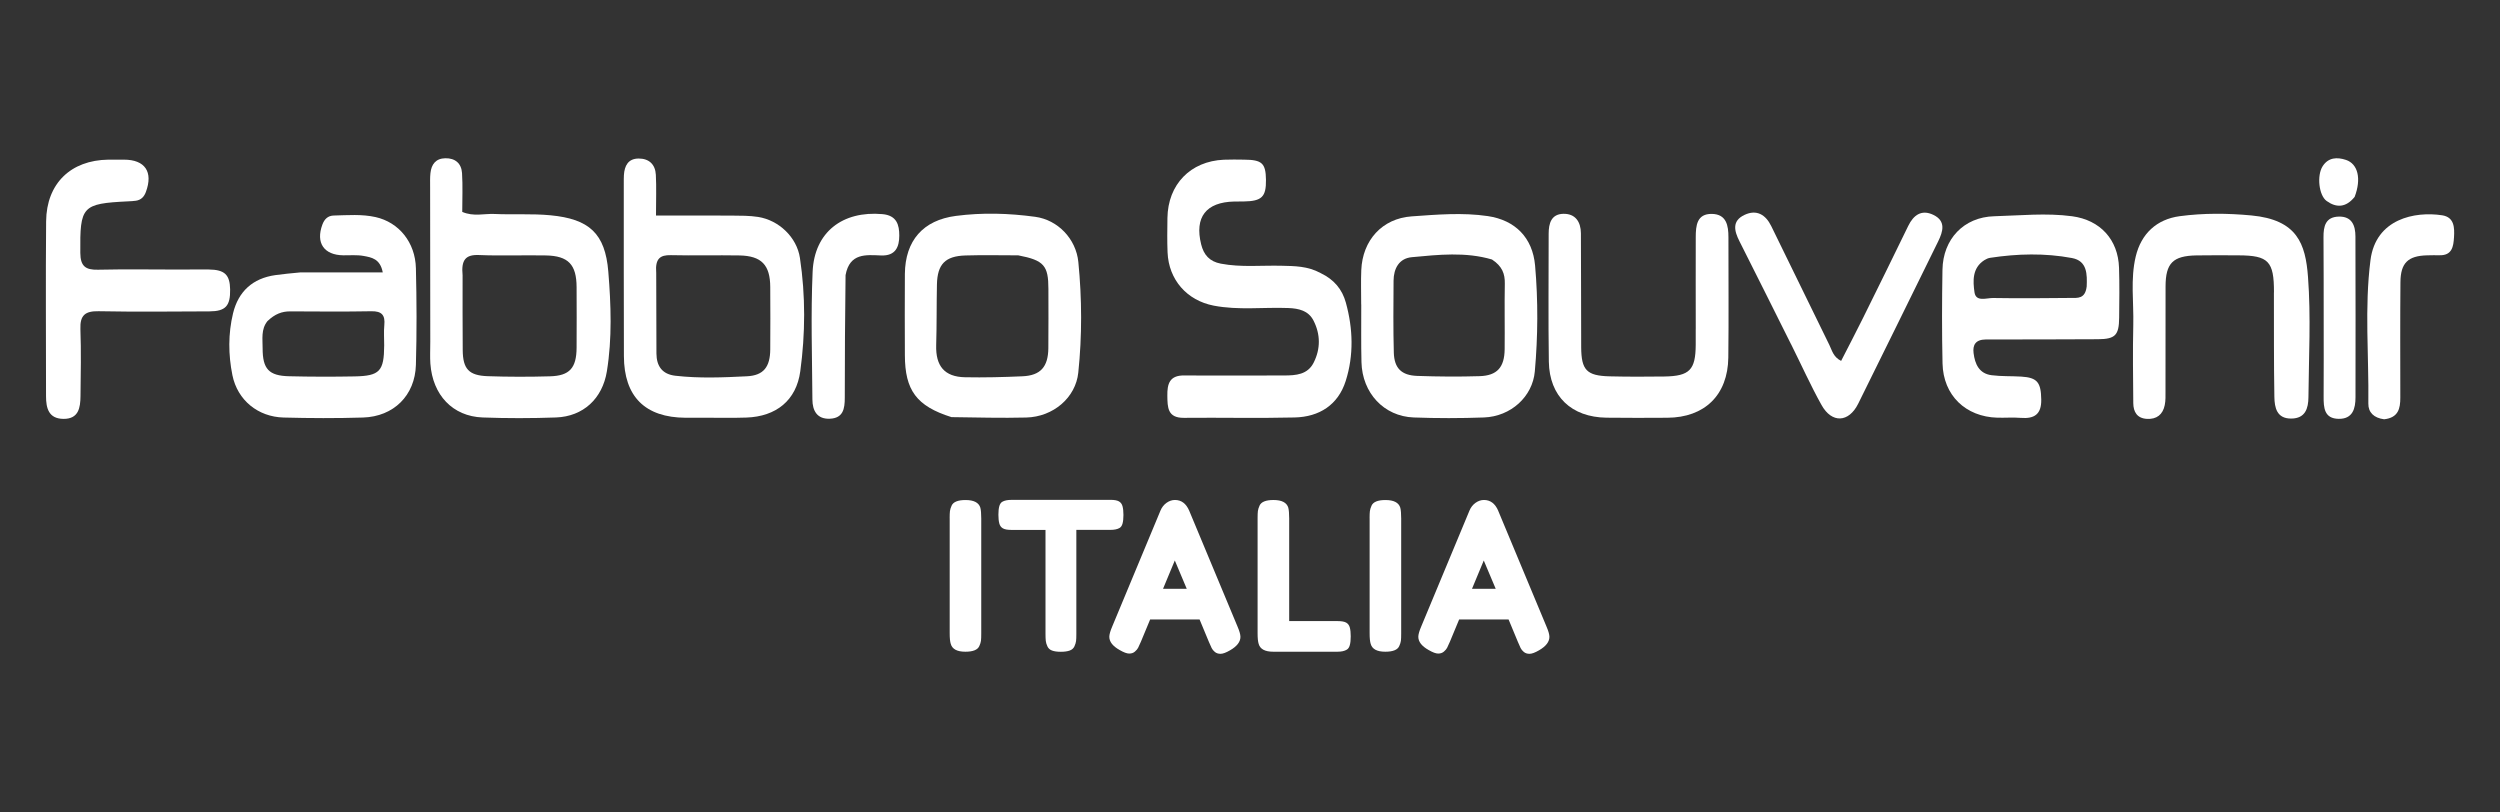 <?xml version="1.0" encoding="UTF-8"?> <svg xmlns="http://www.w3.org/2000/svg" id="uuid-6c24420a-5b35-4537-8f1e-44c3b875fc56" viewBox="0 0 800 259.85"><rect x="0" y="0" width="800" height="259.85" fill="#333333" stroke="none"/><path d="M137.69,109.36c-.02-16.82-.04-33.15-.05-49.47,0-1.5-.06-3.01.1-4.49.3-2.81,1.7-4.7,4.75-4.76,3.19-.07,5.16,1.67,5.36,4.74.26,4.13.07,8.28.07,12.43,3.68,1.57,7.02.51,10.26.66,5.99.27,12.02-.15,17.97.42,12.36,1.18,17.51,5.76,18.51,18.05.86,10.57,1.25,21.3-.46,31.88-1.42,8.77-7.59,14.45-16.28,14.77-7.82.28-15.67.29-23.49,0-9.57-.36-15.99-7.17-16.71-17.22-.15-2.16-.03-4.33-.03-6.99M148.03,88.1c0,7.98-.03,15.96.04,23.94.05,6.03,1.95,8.13,8.01,8.34,6.64.23,13.3.23,19.94.04,6.26-.18,8.44-2.66,8.49-9.11.05-6.48.02-12.97,0-19.45-.03-7.19-2.64-9.98-9.81-10.12-7.15-.14-14.3.17-21.44-.13-4.32-.18-5.71,1.61-5.23,6.49Z" style="fill:#fff;"></path><path d="M224.88,133.68c-2.16,0-3.82,0-5.49,0-12.96-.07-19.7-6.76-19.74-19.73-.06-18.47-.04-36.94-.04-55.41,0-.83-.01-1.67.04-2.5.19-2.98,1.33-5.29,4.7-5.31,3.35-.02,5.35,1.9,5.52,5.2.21,3.96.05,7.94.05,13.04,8.44,0,16.33-.03,24.23.02,2.82.02,5.68,0,8.46.43,6.6,1.05,12.37,6.46,13.37,13.13,1.81,12.05,1.74,24.22.11,36.25-1.26,9.34-7.74,14.49-17.23,14.82-4.49.16-8.98.04-13.97.05M209.99,87.16c.02,8.65.04,17.29.07,25.94.02,4.07,1.86,6.66,6.07,7.14,7.62.87,15.27.55,22.88.17,5.38-.27,7.42-3.02,7.47-8.59.06-6.65.03-13.3,0-19.95-.03-7.08-2.79-10-9.87-10.13-7.31-.13-14.63.08-21.95-.09-3.42-.08-5.02,1.12-4.68,5.52Z" style="fill:#fff;"></path><path d="M422.6,87.39c4.36,2.08,6.92,5.25,8.08,9.47,2.29,8.33,2.56,16.81-.05,25.04-2.43,7.67-8.46,11.5-16.32,11.69-11.81.29-23.64,0-35.46.12-5.24.05-5.25-3.34-5.3-7.06-.06-3.8.69-6.55,5.38-6.51,10.66.1,21.31,0,31.97.01,3.78,0,7.54-.26,9.48-4.12,2.22-4.41,2.19-9.05-.06-13.45-1.63-3.17-4.68-3.88-8.05-4.01-7.97-.31-15.97.76-23.9-.77-8.55-1.66-14.39-8.26-14.75-17.05-.15-3.66-.09-7.33-.04-10.99.14-10.73,7.35-18.18,18.05-18.65,2.16-.1,4.33-.04,6.49-.02,5.73.04,6.91,1.14,6.99,6.44.07,5.49-1.33,6.85-7.17,6.94-1,.02-2,0-3,.02-9.02.2-12.73,5.01-10.57,13.7.83,3.34,2.64,5.48,6.3,6.18,6.47,1.23,12.95.51,19.43.67,4.18.1,8.34.08,12.49,2.34Z" style="fill:#fff;"></path><path d="M95.99,87.16c9.03,0,17.57,0,26.49,0-.82-4.39-3.65-4.8-6.13-5.26-2.1-.39-4.31-.17-6.47-.2-6.22-.07-8.89-3.98-6.72-9.83.64-1.72,1.73-2.85,3.63-2.9,4.48-.11,8.98-.49,13.41.5,7.43,1.67,12.69,8.06,12.89,16.36.25,10.31.29,20.64,0,30.94-.28,9.79-7.12,16.53-16.91,16.84-8.48.26-16.97.23-25.45,0-8.15-.22-14.73-5.52-16.36-13.55-1.32-6.53-1.38-13.29.21-19.82,1.69-6.96,6.28-11.18,13.51-12.2,2.47-.35,4.95-.58,7.91-.86M85.55,102.8c-2.07,2.61-1.5,5.7-1.51,8.65-.01,6.62,1.98,8.8,8.48,8.95,6.98.17,13.97.18,20.95.05,8.06-.15,9.42-1.68,9.47-9.92.01-2.16-.17-4.34.04-6.48.32-3.2-.8-4.51-4.14-4.45-8.64.16-17.29.08-25.94.04-2.63-.01-4.89.78-7.35,3.15Z" style="fill:#fff;"></path><path d="M635.44,108.63c-3.33.04-4.2,1.81-3.9,4.32.43,3.54,1.77,6.61,5.78,7.12,3.13.4,6.32.25,9.47.44,5.19.32,6.32,1.87,6.41,7.38.07,4.7-2.22,6.17-6.53,5.83-2.48-.2-5,0-7.5-.06-10.19-.28-17.33-7.17-17.56-17.35-.22-9.99-.19-20-.02-29.99.16-9.78,6.79-16.86,16.56-17.12,8.3-.23,16.63-1.11,24.93,0,8.99,1.21,14.72,7.45,15.01,16.49.17,5.33.1,10.66.04,16-.06,5.57-1.23,6.82-6.76,6.86-11.83.09-23.66.05-35.92.08M667.74,91.74c.16-3.96.21-8.25-4.71-9.17-8.67-1.62-17.45-1.4-26.18-.07-.64.1-1.29.39-1.84.74-3.94,2.52-3.69,6.69-3.17,10.31.46,3.15,3.84,1.78,5.92,1.81,8.31.14,16.61.06,24.92-.02,2.08-.02,4.56.39,5.05-3.61Z" style="fill:#fff;"></path><path d="M435.58,97.42c0-3.99-.12-7.49.03-10.98.39-9.52,6.65-16.53,16.11-17.2,8.09-.57,16.24-1.29,24.38-.09,8.77,1.3,14.34,6.9,15.13,15.84.99,11.29.91,22.6-.09,33.88-.72,8.05-7.65,14.4-16.29,14.72-7.48.27-14.98.28-22.46,0-9.54-.36-16.48-7.84-16.72-17.7-.15-5.99-.05-11.98-.07-18.47M477.47,83.05c-8.5-2.51-17.14-1.55-25.7-.75-4.06.38-5.81,3.62-5.83,7.55-.05,7.66-.13,15.32.08,22.98.14,5,2.45,7.28,7.49,7.46,6.65.23,13.33.29,19.98.08,5.61-.18,7.94-2.85,8-8.63.07-6.99-.08-13.99.05-20.98.06-3.09-.8-5.55-4.08-7.7Z" style="fill:#fff;"></path><path d="M304.47,133.48c-11.18-3.52-14.89-8.58-14.91-19.84-.01-8.66-.08-17.32,0-25.98.1-10.68,5.82-17.2,16.32-18.57,8.46-1.11,16.96-.86,25.39.29,7.23.98,13.07,7.05,13.8,14.47,1.16,11.78,1.21,23.61-.02,35.39-.83,7.99-7.98,14.15-16.67,14.37-7.82.2-15.65-.02-23.91-.13M325.84,81.71c-5.65,0-11.3-.14-16.94.04-6.46.21-8.94,2.81-9.08,9.27-.14,6.47-.04,12.96-.24,19.43-.2,6.66,2.64,10.14,9.22,10.27,6.14.12,12.29-.04,18.42-.31,5.74-.26,8.19-3.01,8.25-8.99.07-6.31.02-12.62.02-18.94,0-7.48-1.39-9.19-9.65-10.77Z" style="fill:#fff;"></path><path d="M57.84,86.25c3.33,0,6.16-.04,8.99-.01,5.05.06,6.73,1.65,6.81,6.38.09,5.28-1.45,6.99-6.61,7.02-11.83.05-23.65.18-35.47-.05-4.32-.08-5.99,1.29-5.83,5.7.26,7.15.11,14.32.03,21.48-.04,3.69-.59,7.33-5.48,7.27-4.72-.06-5.55-3.42-5.55-7.27,0-18.65-.14-37.31.03-55.96.12-12.09,7.88-19.56,19.91-19.72,1.67-.02,3.33,0,5,0,6.74,0,9.39,3.91,7.02,10.32-.56,1.53-1.52,2.57-3.18,2.82-.82.12-1.66.16-2.49.2-14.83.72-15.45,1.54-15.32,16.51.04,4.25,1.66,5.46,5.65,5.37,8.66-.2,17.32-.06,26.48-.05Z" style="fill:#fff;"></path><path d="M727.67,93.56c.03-9.99-1.78-11.81-11.32-11.85-4.5-.02-9-.06-13.5.02-7.53.14-9.85,2.48-9.87,9.91-.02,11.17,0,22.33-.02,33.5,0,1.5.06,3.03-.24,4.48-.61,3.03-2.58,4.6-5.71,4.42-3.13-.18-4.34-2.22-4.36-5.05-.06-8.33-.2-16.67,0-25,.18-7.3-.95-14.65.78-21.9,1.75-7.33,6.71-11.92,14.07-12.91,7.63-1.02,15.28-.96,22.93-.24,14.69,1.38,17.34,9.06,18.13,19.68.96,12.76.25,25.65.14,38.48-.03,3.57-.99,6.81-5.49,6.84-4.66.04-5.35-3.51-5.41-6.91-.19-11-.12-22-.15-33.47Z" style="fill:#fff;"></path><path d="M542.64,105.37c0-10.15-.04-19.8,0-29.45.01-3.65.3-7.56,5.18-7.47,4.64.09,5.29,3.71,5.28,7.51-.02,12.82.12,25.63-.04,38.45-.15,12-7.57,19.2-19.5,19.27-6.49.04-12.98.06-19.47-.02-11.23-.15-18.28-6.82-18.46-17.92-.21-13.65-.05-27.3-.06-40.95,0-3.29.82-6.29,4.7-6.37,3.87-.08,5.6,2.6,5.62,6.24.08,12.15.03,24.3.09,36.45.04,7.34,1.76,9.14,9.13,9.32,5.82.14,11.65.13,17.48.05,8.09-.12,9.99-2.11,10.04-10.13,0-1.5,0-3,0-4.99Z" style="fill:#fff;"></path><path d="M573.11,110.11c-5.61-11.19-10.99-22.07-16.48-32.9-1.69-3.34-2.46-6.51,1.6-8.44,3.89-1.84,6.77-.08,8.56,3.56,6.23,12.68,12.4,25.39,18.61,38.07.85,1.73,1.23,3.81,3.76,5.09,2.34-4.58,4.71-9.09,6.97-13.66,4.87-9.83,9.71-19.68,14.51-29.55,1.71-3.51,4.29-5.32,8.02-3.53,4.08,1.96,3.14,5.27,1.54,8.52-8.53,17.3-16.99,34.63-25.57,51.9-3.02,6.09-8.43,6.37-11.74.44-3.48-6.23-6.41-12.78-9.77-19.51Z" style="fill:#fff;"></path><path d="M270.58,88.04c-.15,13.34-.27,26.3-.25,39.26,0,3.52-.51,6.5-4.77,6.69-4.12.18-5.57-2.6-5.59-6.13-.1-13.63-.53-27.29.07-40.9.55-12.71,9.6-19.56,22.33-18.44,4.61.4,5.41,3.47,5.4,6.89-.01,3.53-1.13,6.51-5.8,6.34-4.77-.18-10.08-.89-11.39,6.29Z" style="fill:#fff;"></path><path d="M762.91,134.17c-3.29-.43-5.08-2.22-5.04-5.02.19-15.3-1.26-30.66.68-45.89,1.69-13.28,14.23-15.69,22.92-14.37,3.94.6,4,3.98,3.81,7.06-.18,2.92-.61,5.84-4.65,5.73-1.33-.03-2.67,0-4,.03-6.05.16-8.44,2.42-8.49,8.57-.11,12.33-.05,24.66-.04,36.99,0,3.44-.61,6.39-5.18,6.9Z" style="fill:#fff;"></path><path d="M743.58,102.41c-.02-9.16.01-17.82-.06-26.48-.03-3.52.64-6.52,4.9-6.62,4.21-.1,5.31,2.87,5.32,6.36.05,17.15.05,34.3.02,51.46,0,3.6-.88,6.95-5.36,6.9-4.67-.06-4.86-3.57-4.84-7.13.05-7.99.02-15.99.02-24.48Z" style="fill:#fff;"></path><path d="M753.49,62.99c-2.81,3.51-5.9,3.53-8.96,1.33-2.52-1.81-3.17-8.15-1.3-11.1,1.82-2.88,4.64-2.99,7.48-2.05,3.83,1.27,4.99,6.02,2.78,11.82Z" style="fill:#fff;"></path><path d="M303.89,165.84c0-1.02.03-1.78.09-2.28.06-.51.24-1.09.54-1.76.53-1.19,2.02-1.79,4.45-1.79,2.66,0,4.24.82,4.74,2.45.19.75.29,1.9.29,3.44v36.82c0,1.06-.03,1.83-.09,2.32s-.24,1.06-.54,1.72c-.53,1.19-2.02,1.79-4.45,1.79-2.66,0-4.22-.84-4.68-2.52-.23-.71-.34-1.83-.34-3.38v-36.82Z" style="fill:#fff;"></path><path d="M323.65,159.95h31.74c1.22,0,2.11.17,2.68.5s.95.85,1.14,1.56c.19.71.29,1.63.29,2.78s-.1,2.06-.29,2.75c-.19.68-.51,1.16-.97,1.42-.69.4-1.66.6-2.91.6h-10.9v33.31c0,1.02-.03,1.77-.09,2.25-.06.49-.23,1.05-.51,1.69-.29.64-.79,1.09-1.51,1.36-.72.26-1.68.4-2.85.4s-2.12-.13-2.83-.4c-.7-.26-1.2-.72-1.48-1.36-.29-.64-.46-1.21-.51-1.72-.06-.51-.09-1.27-.09-2.28v-33.24h-10.96c-1.22,0-2.11-.17-2.68-.5-.57-.33-.95-.85-1.14-1.56-.19-.71-.29-1.63-.29-2.78s.09-2.06.29-2.75c.19-.68.51-1.16.97-1.42.68-.4,1.66-.6,2.91-.6Z" style="fill:#fff;"></path><path d="M380.56,163.46l15.41,36.95c.65,1.5.97,2.63.97,3.38,0,1.59-1.1,3.02-3.31,4.3-1.29.75-2.31,1.13-3.05,1.13s-1.35-.2-1.83-.6c-.48-.4-.82-.82-1.03-1.26-.21-.44-.51-1.1-.89-1.99l-2.97-7.15h-15.81l-2.97,7.15c-.38.88-.68,1.52-.88,1.92-.21.4-.55.81-1.03,1.22-.48.42-1.08.63-1.83.63s-1.76-.38-3.05-1.13c-2.21-1.24-3.31-2.65-3.31-4.24,0-.75.32-1.88.97-3.38l15.41-37.02c.42-1.02,1.06-1.83,1.91-2.45.86-.62,1.76-.93,2.71-.93,2.06,0,3.58,1.15,4.57,3.44ZM375.94,179.35l-3.77,9.07h7.59l-3.82-9.07Z" style="fill:#fff;"></path><path d="M412.53,198.75h15.53c1.26,0,2.17.17,2.74.5.57.33.95.85,1.14,1.56.19.71.29,1.65.29,2.81s-.09,2.11-.29,2.81c-.19.71-.51,1.19-.97,1.46-.72.44-1.71.66-2.97.66h-20.55c-2.66,0-4.22-.84-4.68-2.52-.23-.71-.34-1.83-.34-3.38v-36.82c0-1.02.03-1.78.09-2.28.06-.51.24-1.09.54-1.76.53-1.19,2.02-1.79,4.45-1.79,2.66,0,4.24.82,4.74,2.45.19.75.29,1.9.29,3.44v32.84Z" style="fill:#fff;"></path><path d="M438.27,165.84c0-1.02.03-1.78.09-2.28.06-.51.24-1.09.54-1.76.53-1.19,2.02-1.79,4.45-1.79,2.66,0,4.24.82,4.74,2.45.19.75.29,1.9.29,3.44v36.82c0,1.06-.03,1.83-.09,2.32-.06.49-.24,1.06-.54,1.72-.53,1.19-2.02,1.79-4.45,1.79-2.66,0-4.22-.84-4.68-2.52-.23-.71-.34-1.83-.34-3.38v-36.82Z" style="fill:#fff;"></path><path d="M479.43,163.46l15.41,36.95c.65,1.5.97,2.63.97,3.38,0,1.59-1.1,3.02-3.31,4.3-1.29.75-2.31,1.13-3.05,1.13s-1.35-.2-1.83-.6c-.48-.4-.82-.82-1.03-1.26-.21-.44-.5-1.1-.88-1.99l-2.97-7.15h-15.81l-2.97,7.15c-.38.88-.68,1.52-.88,1.92-.21.4-.55.81-1.03,1.22s-1.08.63-1.83.63-1.76-.38-3.05-1.13c-2.21-1.24-3.31-2.65-3.31-4.24,0-.75.32-1.88.97-3.38l15.41-37.02c.42-1.02,1.06-1.83,1.91-2.45.86-.62,1.76-.93,2.71-.93,2.05,0,3.58,1.15,4.57,3.44ZM474.81,179.35l-3.77,9.07h7.59l-3.83-9.07Z" style="fill:#fff;"></path></svg> 